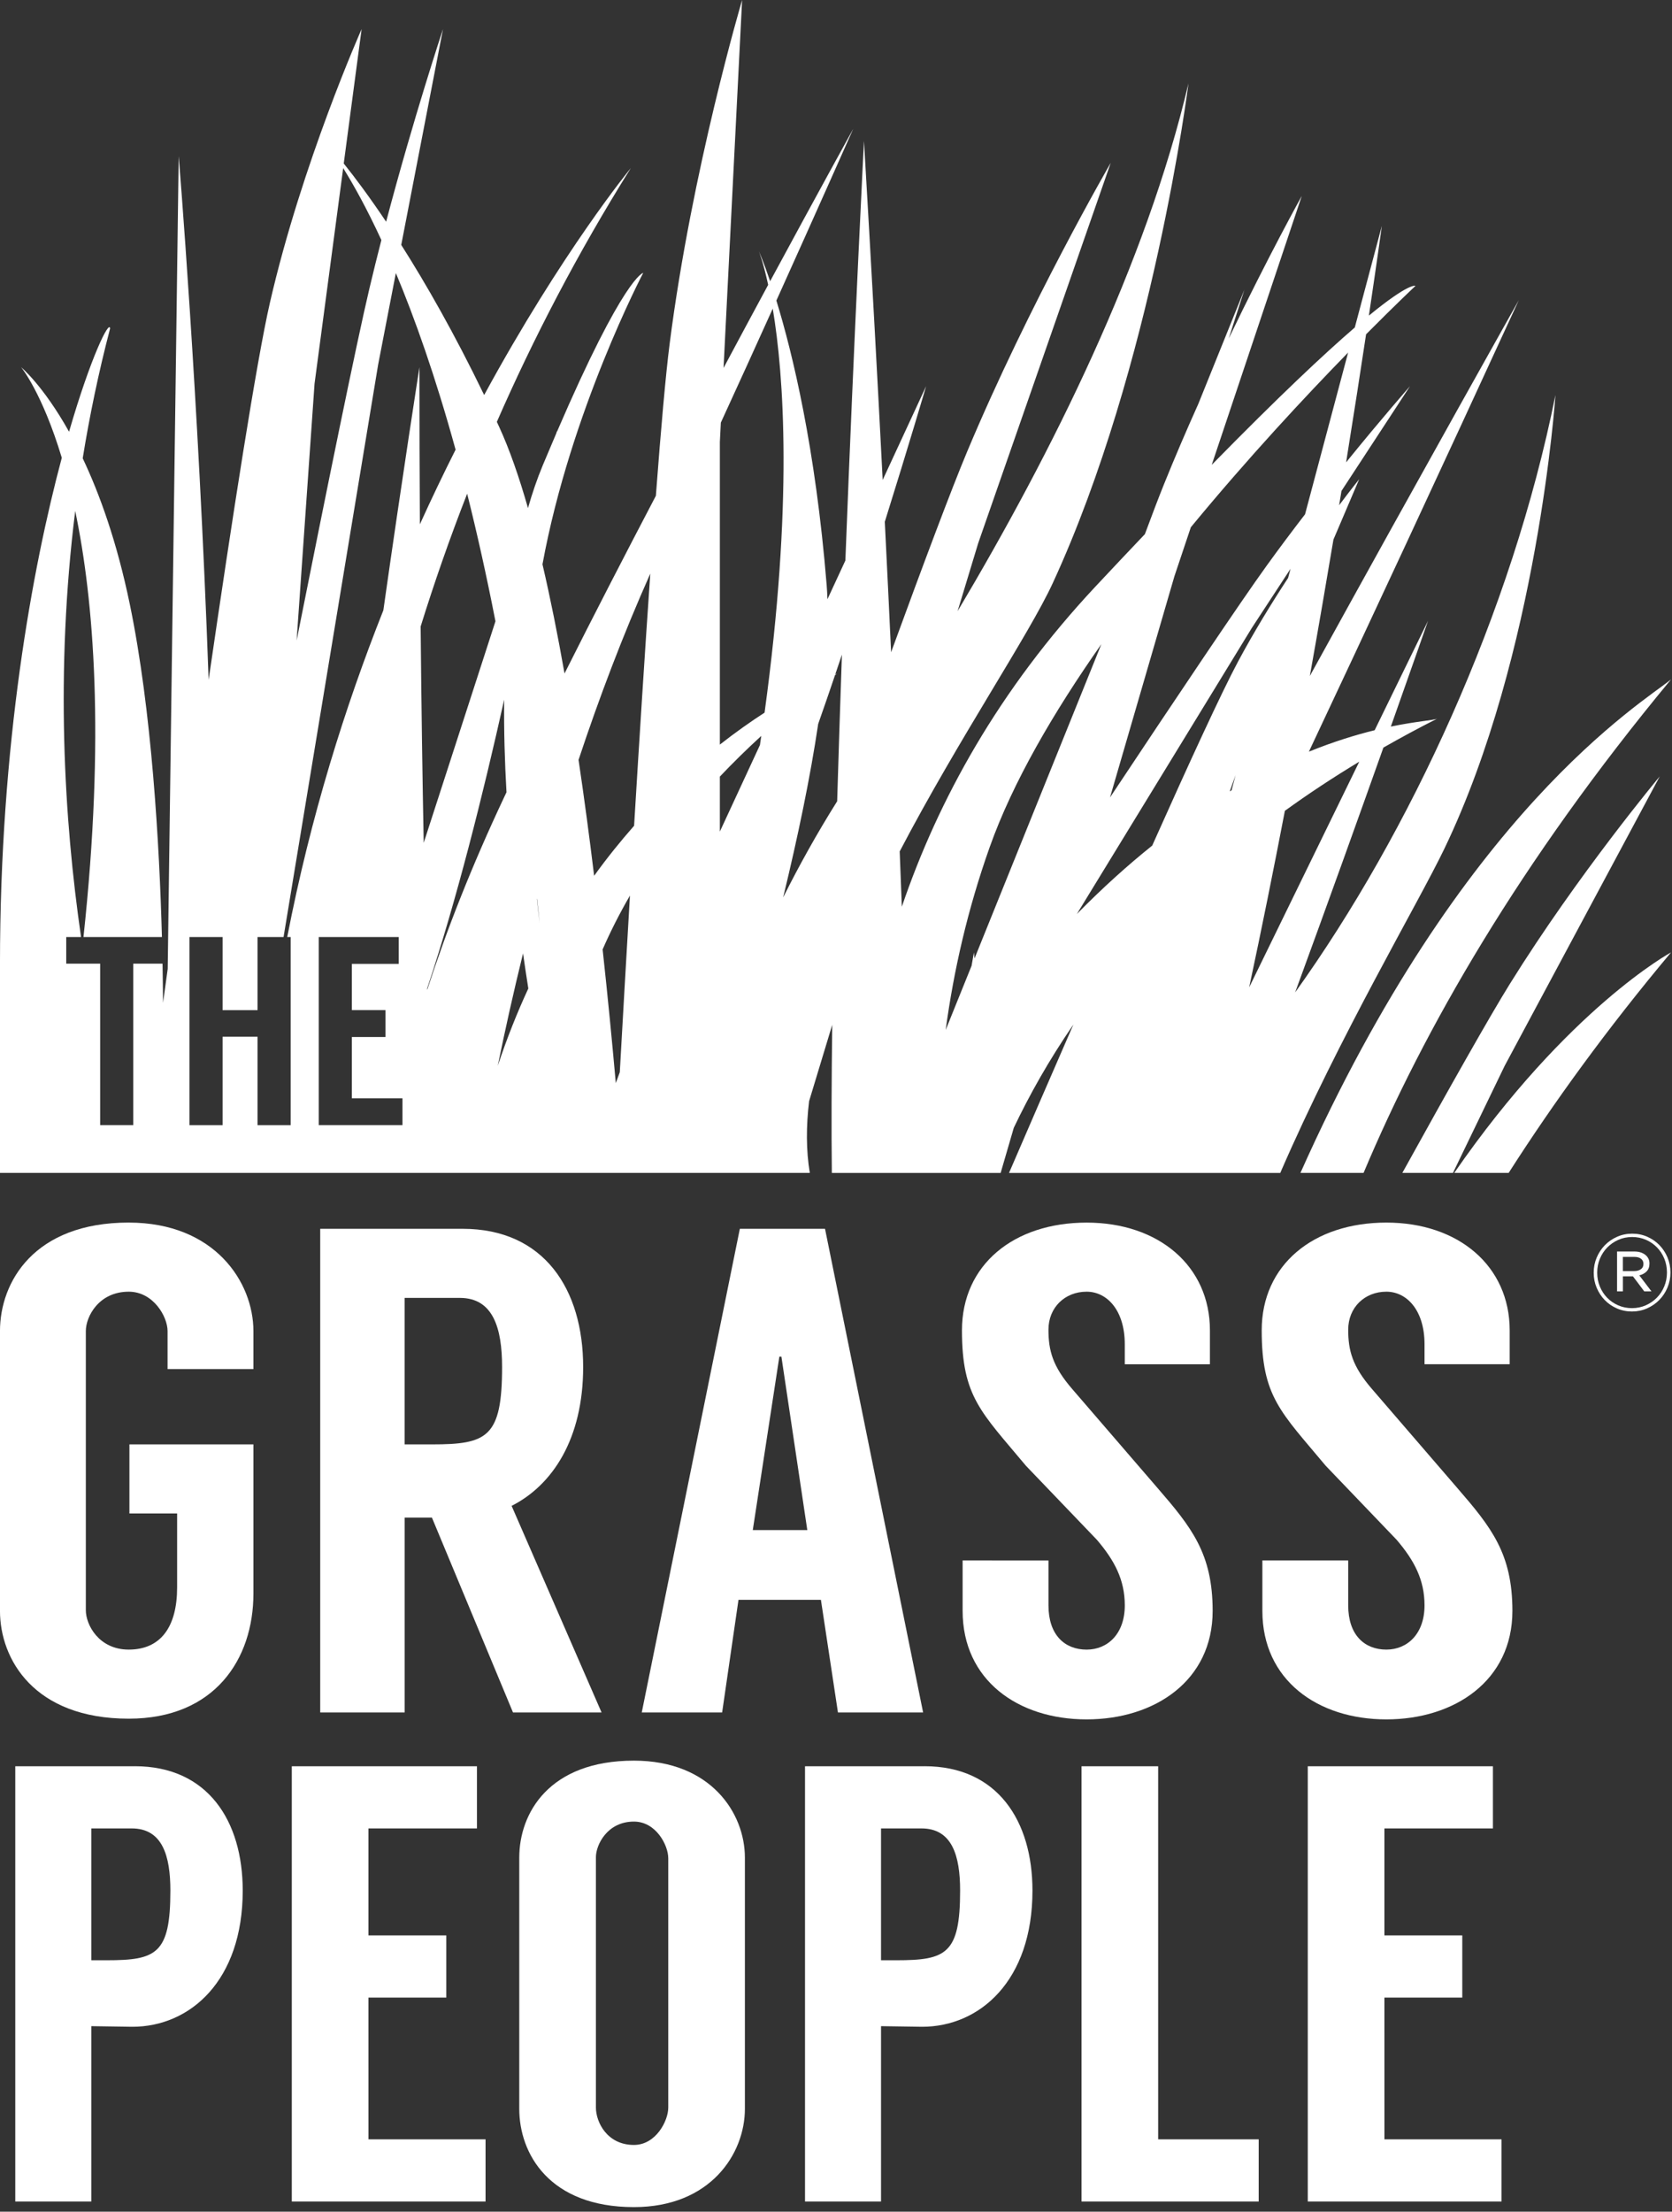 <svg height="119" viewBox="0 0 90 119" width="90" xmlns="http://www.w3.org/2000/svg"><rect x="0" y="0" width="90" height="119" fill="#333333" stroke="none"/><g fill="#fff" fill-rule="evenodd"><path d="m78.21 63.107 2.782-5.758 8.349-15.576s-4.383 5.242-8.067 11.162c-1.08 1.736-3.255 5.591-5.789 10.172z"/><path d="m78.278 63.107h2.93c2.421-3.786 5.303-7.761 8.742-11.865 0 0-5.536 2.987-11.671 11.865"/><path d="m73.398 63.107c3.234-7.688 8.384-16.699 16.551-26.552-1.592 1.296-11.249 7.066-19.949 26.552z"/><path d="m6.93 65.78c-5.097 0-6.931 3.197-6.931 5.837v15.057c0 2.602 1.834 5.799 6.931 5.799 4.621 0 6.711-3.197 6.711-6.729v-8.03h-6.674v3.718h2.567v3.978c0 2.119-.88 3.346-2.604 3.346-1.614 0-2.31-1.339-2.31-2.119v-15.019c0-.781.697-2.119 2.31-2.119 1.32 0 2.09 1.338 2.09 2.119v2.045h4.621v-2.045c0-2.64-2.09-5.837-6.711-5.837"/><path d="m23.249 77.714h-1.467v-7.881h2.97c1.797 0 2.274 1.636 2.274 3.718 0 3.792-.807 4.164-3.777 4.164zm4.29 3.309c2.201-1.115 3.851-3.606 3.851-7.472 0-4.164-2.09-7.436-6.49-7.436h-7.664v26.024h4.547v-10.484h1.467l4.364 10.484h4.767z"/><path d="m40.521 82.324 1.43-9.331h.11l1.394 9.331zm-.697-16.209-5.28 26.024h4.327l.88-6.06h4.437l.917 6.06h4.584l-5.28-26.024z"/><path d="m51.816 83.96v2.714c0 3.718 2.97 5.837 6.674 5.837 3.667 0 6.784-2.082 6.784-5.837 0-3.085-1.137-4.498-2.97-6.617l-4.584-5.316c-1.063-1.227-1.284-2.082-1.284-3.198 0-1.189.88-2.044 2.054-2.044 1.1 0 2.054 1.004 2.054 2.826v1.078h4.584v-1.821c0-3.458-2.75-5.8-6.637-5.8-3.924 0-6.711 2.268-6.711 5.8 0 3.569 1.027 4.387 3.447 7.286l3.814 3.978c.953 1.115 1.504 2.156 1.504 3.532 0 1.524-.917 2.379-2.054 2.379-1.173 0-2.054-.781-2.054-2.379v-2.417z"/><path d="m73.855 74.74c-1.063-1.227-1.284-2.082-1.284-3.197 0-1.19.88-2.044 2.054-2.044 1.1 0 2.054 1.003 2.054 2.825v1.078h4.584v-1.821c0-3.458-2.75-5.8-6.637-5.8-3.924 0-6.711 2.268-6.711 5.8 0 3.569 1.027 4.387 3.447 7.286l3.813 3.978c.953 1.115 1.504 2.156 1.504 3.532 0 1.524-.917 2.379-2.054 2.379-1.173 0-2.054-.781-2.054-2.379v-2.417h-4.62v2.714c0 3.718 2.97 5.837 6.674 5.837 3.667 0 6.784-2.082 6.784-5.837 0-3.086-1.137-4.499-2.97-6.618z"/><path d="m5.739 105.471h-.825v-7.093h2.178c1.65 0 2.079 1.473 2.079 3.346 0 3.413-.759 3.747-3.432 3.747m1.518-10.439h-6.435v23.42h4.092v-9.435c.264 0 1.947.033 2.211.033 3.102 0 5.94-2.476 5.94-7.327 0-3.748-1.881-6.692-5.808-6.692"/><path d="m19.832 107.479h4.191v-3.346h-4.191v-5.755h5.841v-3.346h-9.966v23.42h10.429v-3.346h-6.303z"/><path d="m35.971 113.4c0 .703-.66 2.008-1.848 2.008-1.453 0-2.046-1.238-2.046-2.008v-13.483c0-.636.594-1.907 2.046-1.907 1.188 0 1.848 1.271 1.848 1.974zm-1.848-18.669c-4.555 0-6.172 2.81-6.172 5.219v13.517c0 2.409 1.617 5.286 6.172 5.286 4.125 0 5.973-2.877 5.973-5.286v-13.517c0-2.409-1.848-5.219-5.973-5.219z"/><path d="m48.249 105.471h-.825v-7.093h2.178c1.65 0 2.079 1.473 2.079 3.346 0 3.413-.759 3.747-3.432 3.747m1.518-10.439h-6.435v23.42h4.092v-9.435c.264 0 1.947.033 2.211.033 3.102 0 5.94-2.476 5.94-7.327 0-3.748-1.881-6.692-5.808-6.692"/><path d="m62.341 95.032h-4.125v23.42h9.537v-3.346h-5.412z"/><path d="m74.52 107.479h4.191v-3.346h-4.191v-5.755h5.841v-3.346h-9.966v23.42h10.429v-3.346h-6.303z"/><path d="m44.043 38.946c.302-.857.604-1.734.904-2.62.034-.026.067-.051.102-.077 0 0-.032.012-.088.035.12-.354.239-.708.358-1.063-.092 2.61-.179 5.261-.256 7.885-.001.004-.002.007-.004.011-1.09 1.735-2.052 3.467-2.904 5.169.793-3.267 1.459-6.46 1.887-9.34zm-5.295 1.117v-16.279l.053-1.045c.912-1.982 1.878-4.106 2.794-6.134.597 3.573 1.102 10.46-.44 21.739-.74.479-1.551 1.048-2.407 1.719zm2.159.021-2.159 4.66v-2.959c.689-.728 1.431-1.458 2.23-2.189-.024.163-.047.324-.072.488zm-6.774 4.345c-.726.824-1.449 1.718-2.152 2.692-.252-2.067-.531-4.166-.839-6.237 1.113-3.353 2.392-6.725 3.862-10.021-.287 4.134-.585 8.826-.872 13.566zm-.771 13.26-.215.589c-.194-2.189-.43-4.631-.709-7.195.413-.946.901-1.914 1.471-2.897-.193 3.267-.378 6.49-.547 9.503zm-4.46-9.304c.002-.01.005-.019.007-.029.048.435.097.87.143 1.314-.055-.413-.105-.842-.151-1.286zm-2.107 8.952c.398-1.947.85-3.969 1.359-6.041.091.64.186 1.271.284 1.89-.599 1.292-1.151 2.676-1.642 4.151zm-3.802-4.152c1.58-4.741 3.002-10.41 4.145-15.537-.018 1.642.029 3.312.125 4.98-.043.091-.087.184-.13.274-1.758 3.727-3.107 7.184-4.138 10.354-.001-.024-.002-.046-.002-.07zm-.351-19.476c.722-2.32 1.55-4.706 2.504-7.144.522 2.079 1.035 4.363 1.523 6.863l-3.862 11.921c-.066-3.387-.124-7.265-.165-11.641zm-.064-13.951s-.897 5.708-1.943 13.078c-2.065 5.204-3.922 11.115-5.174 17.581h.185v10.122h-1.783v-4.757h-1.882v4.757h-1.783v-10.122h1.783v3.933h1.882v-3.933h1.4l5.089-30.785.956-4.942c1.013 2.422 2.125 5.543 3.215 9.505-.641 1.271-1.284 2.61-1.922 4.016-.015-2.662-.023-5.478-.023-8.453zm-.914 40.78h-4.507v-10.122h4.307v1.446h-2.524v2.487h1.811v1.446h-1.811v3.297h2.724zm-4.733-39.889 1.542-11.604c.547.876 1.256 2.14 2.056 3.871-.219.851-.434 1.717-.64 2.588-.7 2.953-2.296 10.799-3.923 18.962zm36.341 24.934c1.239-3.493 3.444-7.267 6.012-10.925l-6.827 16.911-.032-.325s-.049.259-.127.719l-1.394 3.453c.431-3.191 1.182-6.492 2.368-9.833zm9.944-14.577.884-2.637c3.085-3.744 6.18-7.058 8.466-9.4l-2.318 8.702c-.684.888-1.383 1.819-2.065 2.764-1.413 1.956-4.81 7.018-8.434 12.472zm9.951 9.976-5.927 12.143c.678-3.173 1.321-6.368 1.922-9.499 1.245-.901 2.579-1.784 4.005-2.644zm-11.145 4.514c-1.311 1.05-2.668 2.269-4.057 3.682l9.413-15.384 2.089-3.192-.132.495c-.897 1.367-1.84 2.906-2.697 4.506-.881 1.644-2.631 5.449-4.617 9.894zm4.27-2.974c-.032.019-.065.039-.097.058l.314-.873zm-22.737 16.716 1.242-4.097c-.038 2.917-.048 5.612-.021 7.969h9.086l.707-2.427c.83-1.746 1.879-3.621 3.208-5.557-1.298 2.973-2.507 5.766-3.464 7.984h14.6c3.21-7.405 7.41-14.486 8.828-17.433 5.047-10.492 5.985-24.424 5.985-24.424-2.356 11.737-7.842 23.534-14.012 32.144 1.819-4.964 3.485-9.611 4.751-13.173.93-.53 1.893-1.051 2.9-1.559-.178.09-1.068.134-2.499.428 1.237-3.491 2.001-5.687 2.001-5.687l-2.872 5.884c-1.0.245-2.193.608-3.54 1.153 3.232-6.863 6.978-14.905 11.298-24.291 0 0-5.066 8.996-11.247 20.219.458-2.563.883-5.029 1.27-7.339l1.385-3.246s-.418.516-1.078 1.397c.042-.259.084-.514.126-.769l3.688-5.635s-1.474 1.672-3.439 4.097c.424-2.631.784-4.962 1.075-6.889 1.63-1.642 2.659-2.605 2.659-2.605s-.313-.202-2.508 1.599c.453-3.037.698-4.829.698-4.829l-1.456 5.468c-1.634 1.407-4.073 3.691-7.701 7.391l4.847-14.469s-1.791 3.215-3.931 7.67c.538-1.667.841-2.621.841-2.621l-2.478 6.138c-.633 1.409-1.266 2.878-1.864 4.363-.27.67-.613 1.569-1.013 2.647-.837.88-1.72 1.815-2.655 2.814-5.212 5.568-8.472 11.48-10.428 17.233-.036-.956-.074-1.949-.115-2.976 3.181-6.076 6.938-11.616 8.24-14.438 5.388-11.678 7.304-26.887 7.304-26.887-2.288 9.715-7.337 19.839-12.428 28.4l1.109-3.658 7.134-20.465s-4.381 7.556-7.734 15.551c-.831 1.982-2.32 5.944-4.088 10.78-.103-2.224-.216-4.563-.339-7.018 1.307-4.172 2.224-7.297 2.224-7.297l-2.338 5.046c-.282-5.52-.615-11.593-1.007-18.239 0 0-.526 10.24-1.001 22.573l-.965 2.083c-.01-.263-.023-.521-.043-.768-.603-7.407-1.841-12.483-2.706-15.302 2.242-4.966 4.137-9.241 4.137-9.241s-1.843 3.332-4.473 8.2c-.364-1.075-.606-1.613-.606-1.613s.231.57.5 1.809c-.747 1.383-1.556 2.887-2.402 4.471l.999-19.796s-2.7 9.103-3.901 18.499c-.215 1.685-.469 4.575-.741 8.176-1.67 3.187-3.358 6.457-4.917 9.561-.364-2.062-.759-4.043-1.187-5.874 1.517-8.253 5.423-15.681 5.423-15.681s-1.028.153-4.648 8.56c.007-.039.01-.06.01-.06l-.049.151c-.23.536-.47 1.102-.722 1.706-.302.726-.565 1.495-.794 2.297-.482-1.685-.999-3.168-1.553-4.373-.041-.09-.082-.176-.123-.265 1.95-4.456 4.324-9.043 7.212-13.656 0 0-3.681 4.466-7.895 12.212-1.611-3.329-3.143-6.003-4.463-8.077l2.247-11.611s-1.566 4.703-3.061 10.364c-.914-1.362-1.693-2.4-2.281-3.134l.961-7.23s-3.208 7.206-4.934 14.714c-.724 3.151-2.03 11.579-3.3 20.298-.554-15.475-1.612-28.173-1.612-28.173l-.591 43.729c-.087.631-.172 1.24-.252 1.823-.004-.6-.012-1.313-.027-2.109h-1.574v8.69h-1.783v-8.69h-1.826v-1.432h.797c-.917-6.326-1.391-14.271-.314-22.925 1.002 4.783 1.607 12.132.445 22.925h4.223c-.135-4.941-.542-12.188-1.734-17.93-.694-3.346-1.62-5.908-2.53-7.828.371-2.293.856-4.627 1.474-6.986-.042-.479-1.042 1.53-2.209 5.557-1.394-2.492-2.58-3.472-2.58-3.472s1.131 1.364 2.189 4.874c-1.592 5.954-3.327 15.404-3.327 27.24v11.236h43.591c-.202-1.208-.2-2.509-.037-3.871z"/><path d="m89.728 68.471c0 .262-.048.509-.143.74-.095.231-.227.434-.396.607-.169.173-.369.311-.599.413-.23.102-.478.153-.744.153-.266 0-.513-.05-.742-.15-.228-.1-.426-.236-.593-.408-.167-.172-.299-.373-.394-.604-.095-.231-.143-.478-.143-.74v-.012c0-.262.047-.509.143-.74.095-.231.227-.434.396-.607.169-.173.368-.311.596-.413.228-.102.477-.153.747-.153.266 0 .513.05.742.15.228.1.426.236.593.408.167.171.299.373.394.604s.143.478.143.74zm-.408-1.481c-.185-.189-.402-.338-.653-.448-.251-.11-.521-.165-.81-.165-.289 0-.56.056-.813.168-.253.112-.473.263-.659.454s-.333.413-.439.665c-.106.252-.16.521-.16.807v.012c0 .285.053.554.16.807.106.252.252.473.436.662.184.189.402.338.653.448.251.11.521.165.81.165.289 0 .56-.056.813-.168.253-.112.472-.263.659-.454.186-.19.333-.413.439-.665.106-.252.16-.521.16-.807v-.012c0-.285-.053-.554-.16-.807-.106-.252-.252-.473-.436-.662z"/><path d="m87.355 68.39v-.763h.622c.152 0 .271.034.357.101.086.068.128.157.128.269v.012c0 .124-.046.218-.14.283-.093.066-.214.098-.362.098zm1.278.017c.103-.104.154-.243.154-.416v-.012c0-.088-.015-.168-.046-.237s-.072-.129-.125-.179c-.068-.069-.157-.124-.265-.165s-.229-.061-.362-.061h-.947v2.146h.314v-.81h.531.011l.61.81h.388l-.656-.862c.16-.038.291-.11.394-.214z"/></g></svg>